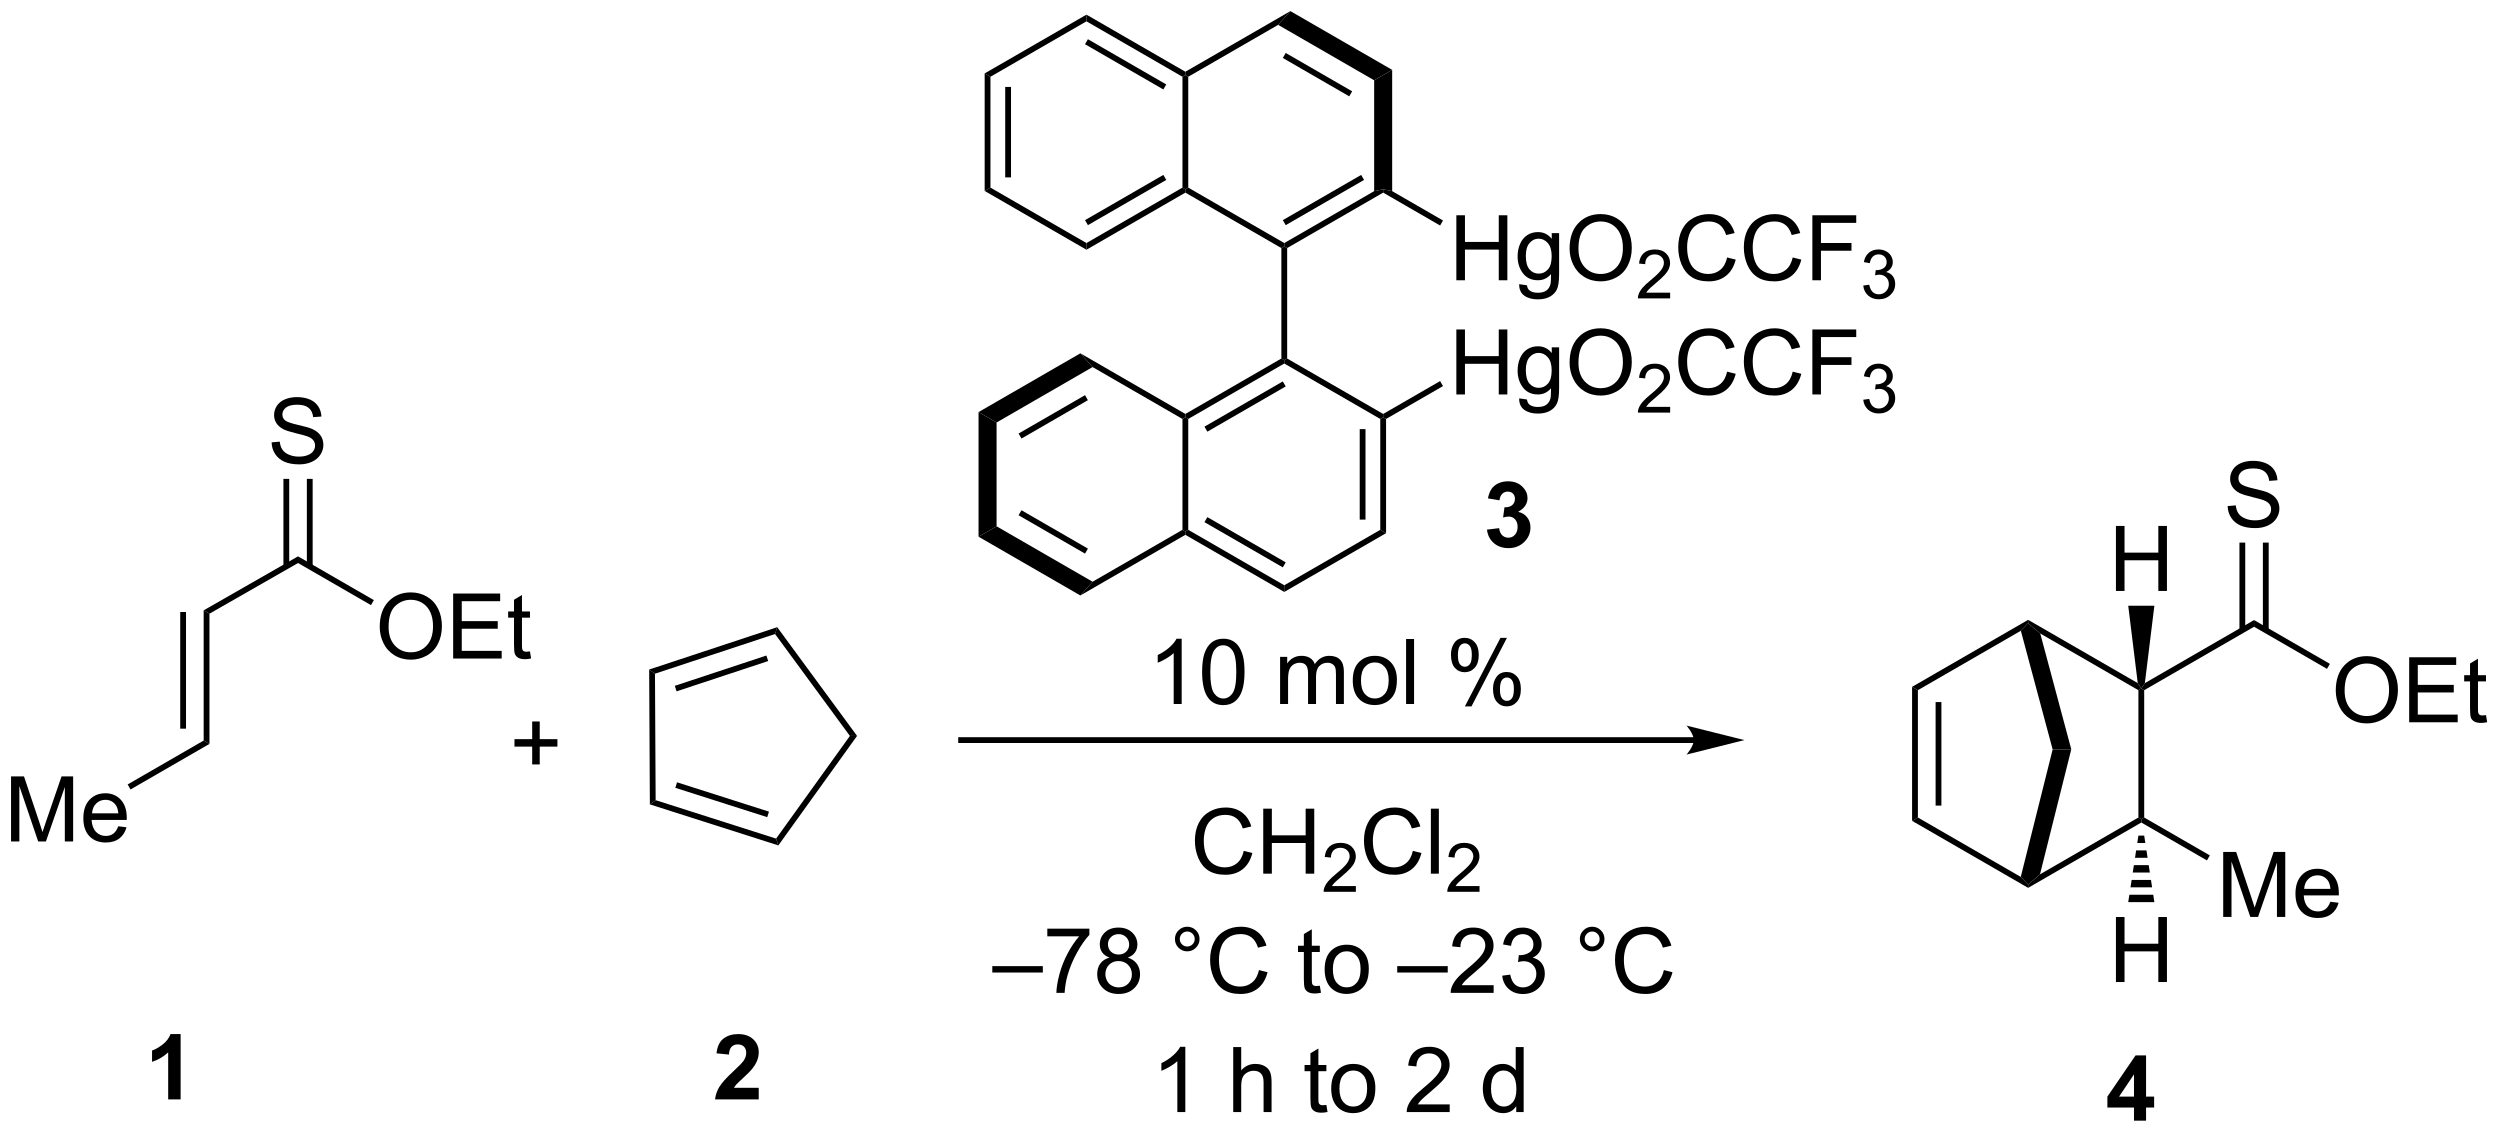 <?xml version="1.0" encoding="UTF-8"?>
<!DOCTYPE svg PUBLIC '-//W3C//DTD SVG 1.0//EN'
          'http://www.w3.org/TR/2001/REC-SVG-20010904/DTD/svg10.dtd'>
<svg stroke-dasharray="none" shape-rendering="auto" xmlns="http://www.w3.org/2000/svg" font-family="'Dialog'" text-rendering="auto" width="604" fill-opacity="1" color-interpolation="auto" color-rendering="auto" preserveAspectRatio="xMidYMid meet" font-size="12px" viewBox="0 0 604 274" fill="black" xmlns:xlink="http://www.w3.org/1999/xlink" stroke="black" image-rendering="auto" stroke-miterlimit="10" stroke-linecap="square" stroke-linejoin="miter" font-style="normal" stroke-width="1" height="274" stroke-dashoffset="0" font-weight="normal" stroke-opacity="1"
><!--Generated by the Batik Graphics2D SVG Generator--><defs id="genericDefs"
  /><g
  ><defs id="defs1"
    ><clipPath clipPathUnits="userSpaceOnUse" id="clipPath1"
      ><path d="M2.123 0.633 L228.453 0.633 L228.453 103.155 L2.123 103.155 L2.123 0.633 Z"
      /></clipPath
      ><clipPath clipPathUnits="userSpaceOnUse" id="clipPath2"
      ><path d="M0.476 256.901 L0.476 356.572 L220.513 356.572 L220.513 256.901 Z"
      /></clipPath
    ></defs
    ><g transform="scale(2.667,2.667) translate(-2.123,-0.633) matrix(1.029,0,0,1.029,1.633,-263.615)"
    ><path d="M1.448 330.878 L1.448 325.151 L2.589 325.151 L3.946 329.206 Q4.133 329.771 4.219 330.053 Q4.316 329.74 4.524 329.136 L5.894 325.151 L6.915 325.151 L6.915 330.878 L6.183 330.878 L6.183 326.084 L4.519 330.878 L3.837 330.878 L2.18 326.003 L2.18 330.878 L1.448 330.878 ZM10.886 329.542 L11.613 329.631 Q11.441 330.269 10.975 330.62 Q10.511 330.972 9.79 330.972 Q8.878 330.972 8.344 330.412 Q7.813 329.849 7.813 328.839 Q7.813 327.792 8.352 327.214 Q8.891 326.636 9.751 326.636 Q10.581 326.636 11.107 327.204 Q11.636 327.769 11.636 328.795 Q11.636 328.857 11.633 328.982 L8.54 328.982 Q8.579 329.667 8.925 330.032 Q9.274 330.394 9.792 330.394 Q10.18 330.394 10.454 330.19 Q10.727 329.987 10.886 329.542 ZM8.579 328.404 L10.894 328.404 Q10.847 327.881 10.628 327.62 Q10.292 327.214 9.758 327.214 Q9.274 327.214 8.943 327.539 Q8.613 327.862 8.579 328.404 Z" stroke="none" clip-path="url(#clipPath2)"
    /></g
    ><g transform="matrix(2.743,0,0,2.743,-1.306,-704.661)"
    ><path d="M33.922 312.111 Q33.922 310.684 34.688 309.879 Q35.453 309.072 36.664 309.072 Q37.456 309.072 38.091 309.452 Q38.729 309.83 39.063 310.507 Q39.399 311.184 39.399 312.043 Q39.399 312.916 39.047 313.603 Q38.696 314.291 38.05 314.645 Q37.407 314.999 36.659 314.999 Q35.852 314.999 35.214 314.608 Q34.578 314.215 34.25 313.541 Q33.922 312.863 33.922 312.111 ZM34.703 312.121 Q34.703 313.158 35.258 313.754 Q35.815 314.348 36.657 314.348 Q37.511 314.348 38.063 313.746 Q38.617 313.145 38.617 312.041 Q38.617 311.34 38.38 310.819 Q38.144 310.298 37.688 310.012 Q37.235 309.723 36.667 309.723 Q35.862 309.723 35.282 310.277 Q34.703 310.83 34.703 312.121 ZM40.39 314.9 L40.39 309.173 L44.53 309.173 L44.53 309.848 L41.147 309.848 L41.147 311.603 L44.317 311.603 L44.317 312.275 L41.147 312.275 L41.147 314.223 L44.663 314.223 L44.663 314.9 L40.39 314.9 ZM47.155 314.27 L47.257 314.892 Q46.96 314.955 46.725 314.955 Q46.343 314.955 46.132 314.835 Q45.921 314.712 45.835 314.514 Q45.749 314.317 45.749 313.684 L45.749 311.298 L45.233 311.298 L45.233 310.752 L45.749 310.752 L45.749 309.723 L46.45 309.301 L46.45 310.752 L47.155 310.752 L47.155 311.298 L46.45 311.298 L46.45 313.723 Q46.45 314.025 46.486 314.111 Q46.522 314.197 46.606 314.249 Q46.692 314.298 46.848 314.298 Q46.965 314.298 47.155 314.27 Z" stroke="none" clip-path="url(#clipPath2)"
    /></g
    ><g transform="matrix(2.743,0,0,2.743,-1.306,-704.661)"
    ><path d="M24.399 295.856 L25.115 295.793 Q25.164 296.223 25.349 296.499 Q25.537 296.775 25.927 296.944 Q26.318 297.113 26.805 297.113 Q27.24 297.113 27.571 296.986 Q27.904 296.856 28.065 296.632 Q28.227 296.408 28.227 296.142 Q28.227 295.871 28.071 295.671 Q27.914 295.47 27.555 295.332 Q27.326 295.244 26.537 295.054 Q25.748 294.863 25.43 294.697 Q25.021 294.481 24.818 294.163 Q24.617 293.845 24.617 293.449 Q24.617 293.017 24.862 292.639 Q25.11 292.262 25.581 292.067 Q26.055 291.871 26.633 291.871 Q27.271 291.871 27.756 292.077 Q28.242 292.283 28.503 292.681 Q28.766 293.08 28.787 293.582 L28.06 293.637 Q28 293.095 27.662 292.819 Q27.326 292.541 26.664 292.541 Q25.977 292.541 25.662 292.793 Q25.349 293.043 25.349 293.4 Q25.349 293.707 25.571 293.908 Q25.789 294.106 26.714 294.317 Q27.638 294.525 27.982 294.681 Q28.482 294.91 28.719 295.264 Q28.959 295.619 28.959 296.08 Q28.959 296.535 28.696 296.942 Q28.435 297.345 27.943 297.572 Q27.453 297.796 26.841 297.796 Q26.063 297.796 25.537 297.569 Q25.013 297.34 24.714 296.887 Q24.414 296.431 24.399 295.856 Z" stroke="none" clip-path="url(#clipPath2)"
    /></g
    ><g transform="matrix(2.743,0,0,2.743,-1.306,-704.661)"
    ><path d="M11.972 326.43 L11.717 325.988 L18.415 322.121 L18.925 322.416 Z" stroke="none" clip-path="url(#clipPath2)"
    /></g
    ><g transform="matrix(2.743,0,0,2.743,-1.306,-704.661)"
    ><path d="M18.925 322.416 L18.415 322.121 L18.415 310.652 L18.925 310.948 ZM16.86 321.077 L16.86 310.8 L16.35 310.8 L16.35 321.077 Z" stroke="none" clip-path="url(#clipPath2)"
    /></g
    ><g transform="matrix(2.743,0,0,2.743,-1.306,-704.661)"
    ><path d="M18.925 310.948 L18.415 310.652 L26.727 305.896 L26.726 306.485 Z" stroke="none" clip-path="url(#clipPath2)"
    /></g
    ><g transform="matrix(2.743,0,0,2.743,-1.306,-704.661)"
    ><path d="M26.726 306.485 L26.727 305.896 L33.406 309.752 L33.151 310.194 Z" stroke="none" clip-path="url(#clipPath2)"
    /></g
    ><g transform="matrix(2.743,0,0,2.743,-1.306,-704.661)"
    ><path d="M28.014 306.786 L28.014 299.073 L27.504 299.073 L27.504 306.786 ZM25.95 306.781 L25.95 299.073 L25.44 299.073 L25.44 306.781 Z" stroke="none" clip-path="url(#clipPath2)"
    /></g
    ><g transform="matrix(2.743,0,0,2.743,-1.306,-704.661)"
    ><path d="M196.683 301.469 L197.399 301.406 Q197.449 301.836 197.634 302.112 Q197.821 302.388 198.212 302.557 Q198.602 302.727 199.089 302.727 Q199.524 302.727 199.855 302.599 Q200.188 302.469 200.35 302.245 Q200.511 302.021 200.511 301.755 Q200.511 301.484 200.355 301.284 Q200.199 301.083 199.839 300.945 Q199.61 300.857 198.821 300.667 Q198.032 300.477 197.714 300.31 Q197.306 300.094 197.102 299.776 Q196.902 299.458 196.902 299.062 Q196.902 298.63 197.147 298.253 Q197.394 297.875 197.865 297.68 Q198.339 297.484 198.918 297.484 Q199.556 297.484 200.04 297.69 Q200.527 297.896 200.787 298.294 Q201.05 298.693 201.071 299.195 L200.345 299.25 Q200.285 298.708 199.946 298.432 Q199.61 298.154 198.949 298.154 Q198.261 298.154 197.946 298.406 Q197.634 298.656 197.634 299.013 Q197.634 299.32 197.855 299.521 Q198.074 299.719 198.998 299.93 Q199.923 300.138 200.267 300.294 Q200.767 300.523 201.004 300.878 Q201.243 301.232 201.243 301.693 Q201.243 302.148 200.98 302.555 Q200.72 302.958 200.227 303.185 Q199.738 303.409 199.126 303.409 Q198.347 303.409 197.821 303.182 Q197.298 302.953 196.998 302.5 Q196.699 302.044 196.683 301.469 Z" stroke="none" clip-path="url(#clipPath2)"
    /></g
    ><g transform="matrix(2.743,0,0,2.743,-1.306,-704.661)"
    ><path d="M206.207 317.724 Q206.207 316.297 206.972 315.492 Q207.738 314.685 208.949 314.685 Q209.74 314.685 210.376 315.065 Q211.014 315.443 211.347 316.12 Q211.683 316.797 211.683 317.656 Q211.683 318.529 211.332 319.216 Q210.98 319.904 210.334 320.258 Q209.691 320.612 208.944 320.612 Q208.136 320.612 207.498 320.221 Q206.863 319.828 206.535 319.154 Q206.207 318.476 206.207 317.724 ZM206.988 317.734 Q206.988 318.771 207.542 319.367 Q208.1 319.961 208.941 319.961 Q209.795 319.961 210.347 319.359 Q210.902 318.758 210.902 317.654 Q210.902 316.953 210.665 316.432 Q210.428 315.911 209.972 315.625 Q209.519 315.336 208.951 315.336 Q208.147 315.336 207.566 315.891 Q206.988 316.443 206.988 317.734 ZM212.674 320.513 L212.674 314.786 L216.815 314.786 L216.815 315.461 L213.432 315.461 L213.432 317.216 L216.601 317.216 L216.601 317.888 L213.432 317.888 L213.432 319.836 L216.947 319.836 L216.947 320.513 L212.674 320.513 ZM219.44 319.883 L219.541 320.505 Q219.244 320.568 219.01 320.568 Q218.627 320.568 218.416 320.448 Q218.205 320.325 218.119 320.128 Q218.033 319.93 218.033 319.297 L218.033 316.911 L217.518 316.911 L217.518 316.365 L218.033 316.365 L218.033 315.336 L218.734 314.914 L218.734 316.365 L219.44 316.365 L219.44 316.911 L218.734 316.911 L218.734 319.336 Q218.734 319.638 218.77 319.724 Q218.807 319.81 218.89 319.862 Q218.976 319.911 219.132 319.911 Q219.25 319.911 219.44 319.883 Z" stroke="none" clip-path="url(#clipPath2)"
    /></g
    ><g transform="matrix(2.743,0,0,2.743,-1.306,-704.661)"
    ><path d="M196.293 337.656 L196.293 331.929 L197.433 331.929 L198.79 335.984 Q198.977 336.549 199.063 336.83 Q199.16 336.518 199.368 335.914 L200.738 331.929 L201.759 331.929 L201.759 337.656 L201.027 337.656 L201.027 332.862 L199.363 337.656 L198.681 337.656 L197.024 332.781 L197.024 337.656 L196.293 337.656 ZM205.73 336.32 L206.457 336.409 Q206.285 337.047 205.819 337.398 Q205.355 337.75 204.634 337.75 Q203.722 337.75 203.188 337.19 Q202.657 336.627 202.657 335.617 Q202.657 334.57 203.196 333.992 Q203.735 333.414 204.595 333.414 Q205.425 333.414 205.951 333.981 Q206.48 334.547 206.48 335.573 Q206.48 335.635 206.477 335.76 L203.384 335.76 Q203.423 336.445 203.769 336.81 Q204.118 337.172 204.636 337.172 Q205.024 337.172 205.298 336.969 Q205.571 336.765 205.73 336.32 ZM203.423 335.182 L205.738 335.182 Q205.691 334.659 205.472 334.398 Q205.136 333.992 204.602 333.992 Q204.118 333.992 203.787 334.317 Q203.457 334.64 203.423 335.182 Z" stroke="none" clip-path="url(#clipPath2)"
    /></g
    ><g transform="matrix(2.743,0,0,2.743,-1.306,-704.661)"
    ><path d="M186.845 308.944 L186.845 303.218 L187.602 303.218 L187.602 305.569 L190.579 305.569 L190.579 303.218 L191.337 303.218 L191.337 308.944 L190.579 308.944 L190.579 306.244 L187.602 306.244 L187.602 308.944 L186.845 308.944 Z" stroke="none" clip-path="url(#clipPath2)"
    /></g
    ><g transform="matrix(2.743,0,0,2.743,-1.306,-704.661)"
    ><path d="M186.845 343.39 L186.845 337.664 L187.602 337.664 L187.602 340.015 L190.579 340.015 L190.579 337.664 L191.337 337.664 L191.337 343.39 L190.579 343.39 L190.579 340.69 L187.602 340.69 L187.602 343.39 L186.845 343.39 Z" stroke="none" clip-path="url(#clipPath2)"
    /></g
    ><g transform="matrix(2.743,0,0,2.743,-1.306,-704.661)"
    ><path d="M168.89 317.391 L169.401 317.685 L169.401 328.899 L168.89 329.194 ZM170.962 318.734 L170.962 327.851 L171.472 327.851 L171.472 318.734 Z" stroke="none" clip-path="url(#clipPath2)"
    /></g
    ><g transform="matrix(2.743,0,0,2.743,-1.306,-704.661)"
    ><path d="M168.89 329.194 L169.401 328.899 L178.462 334.131 L179.112 334.801 L179.112 335.096 Z" stroke="none" clip-path="url(#clipPath2)"
    /></g
    ><g transform="matrix(2.743,0,0,2.743,-1.306,-704.661)"
    ><path d="M179.112 335.096 L179.112 334.801 L180.155 333.904 L188.824 328.899 L189.079 329.047 L189.079 329.341 Z" stroke="none" clip-path="url(#clipPath2)"
    /></g
    ><g transform="matrix(2.743,0,0,2.743,-1.306,-704.661)"
    ><path d="M189.334 328.899 L189.079 329.047 L188.824 328.899 L188.824 317.685 L189.079 317.538 L189.334 317.685 Z" stroke="none" clip-path="url(#clipPath2)"
    /></g
    ><g transform="matrix(2.743,0,0,2.743,-1.306,-704.661)"
    ><path d="M188.766 317.062 L189.079 317.538 L188.824 317.685 L180.178 312.693 L179.112 311.784 L179.112 311.489 Z" stroke="none" clip-path="url(#clipPath2)"
    /></g
    ><g transform="matrix(2.743,0,0,2.743,-1.306,-704.661)"
    ><path d="M179.112 311.489 L179.112 311.784 L178.469 312.45 L169.401 317.685 L168.89 317.391 Z" stroke="none" clip-path="url(#clipPath2)"
    /></g
    ><g transform="matrix(2.743,0,0,2.743,-1.306,-704.661)"
    ><path d="M189.334 317.685 L189.079 317.538 L189.393 317.062 L199.011 311.509 L199.011 312.098 Z" stroke="none" clip-path="url(#clipPath2)"
    /></g
    ><g transform="matrix(2.743,0,0,2.743,-1.306,-704.661)"
    ><path d="M200.299 312.399 L200.299 304.686 L199.788 304.686 L199.788 312.399 ZM198.234 312.4 L198.234 304.686 L197.724 304.686 L197.724 312.4 Z" stroke="none" clip-path="url(#clipPath2)"
    /></g
    ><g transform="matrix(2.743,0,0,2.743,-1.306,-704.661)"
    ><path d="M199.011 312.098 L199.011 311.509 L205.69 315.365 L205.435 315.807 Z" stroke="none" clip-path="url(#clipPath2)"
    /></g
    ><g transform="matrix(2.743,0,0,2.743,-1.306,-704.661)"
    ><path d="M189.079 329.341 L189.079 329.047 L189.334 328.899 L195.116 332.238 L194.861 332.68 Z" stroke="none" clip-path="url(#clipPath2)"
    /></g
    ><g transform="matrix(2.743,0,0,2.743,-1.306,-704.661)"
    ><path d="M189.393 317.062 L189.079 317.538 L188.766 317.062 L187.928 310.248 L190.23 310.248 Z" stroke="none" clip-path="url(#clipPath2)"
    /></g
    ><g transform="matrix(2.743,0,0,2.743,-1.306,-704.661)"
    ><path d="M189.334 330.492 L189.434 331.143 L188.724 331.143 L188.824 330.492 ZM189.533 331.795 L189.633 332.446 L188.525 332.446 L188.625 331.795 ZM189.732 333.097 L189.832 333.748 L188.326 333.748 L188.426 333.097 ZM189.931 334.399 L190.031 335.05 L188.127 335.05 L188.227 334.399 ZM190.13 335.701 L190.23 336.352 L187.928 336.352 L188.028 335.701 Z" stroke="none" clip-path="url(#clipPath2)"
    /></g
    ><g transform="matrix(2.743,0,0,2.743,-1.306,-704.661)"
    ><path d="M178.469 312.45 L179.112 311.784 L180.178 312.693 L182.911 322.893 L181.271 322.907 Z" stroke="none" clip-path="url(#clipPath2)"
    /></g
    ><g transform="matrix(2.743,0,0,2.743,-1.306,-704.661)"
    ><path d="M181.271 322.907 L182.911 322.893 L180.155 333.904 L179.112 334.801 L178.462 334.131 Z" stroke="none" clip-path="url(#clipPath2)"
    /></g
    ><g transform="matrix(2.743,0,0,2.743,-1.306,-704.661)"
    ><path d="M128.75 281.578 L128.75 275.852 L129.508 275.852 L129.508 278.203 L132.485 278.203 L132.485 275.852 L133.242 275.852 L133.242 281.578 L132.485 281.578 L132.485 278.878 L129.508 278.878 L129.508 281.578 L128.75 281.578 ZM134.285 281.922 L134.97 282.024 Q135.012 282.341 135.207 282.485 Q135.47 282.68 135.923 282.68 Q136.41 282.68 136.676 282.485 Q136.942 282.289 137.035 281.938 Q137.09 281.724 137.088 281.034 Q136.626 281.578 135.939 281.578 Q135.082 281.578 134.613 280.961 Q134.145 280.344 134.145 279.479 Q134.145 278.886 134.358 278.386 Q134.574 277.883 134.983 277.61 Q135.392 277.336 135.942 277.336 Q136.676 277.336 137.153 277.93 L137.153 277.43 L137.801 277.43 L137.801 281.016 Q137.801 281.985 137.603 282.388 Q137.408 282.795 136.978 283.029 Q136.551 283.263 135.926 283.263 Q135.184 283.263 134.726 282.927 Q134.27 282.594 134.285 281.922 ZM134.869 279.43 Q134.869 280.245 135.192 280.62 Q135.517 280.995 136.004 280.995 Q136.488 280.995 136.817 280.623 Q137.145 280.25 137.145 279.453 Q137.145 278.69 136.806 278.305 Q136.47 277.917 135.994 277.917 Q135.525 277.917 135.197 278.3 Q134.869 278.68 134.869 279.43 ZM138.724 278.789 Q138.724 277.362 139.49 276.558 Q140.255 275.75 141.466 275.75 Q142.258 275.75 142.893 276.13 Q143.531 276.508 143.865 277.185 Q144.201 277.862 144.201 278.722 Q144.201 279.594 143.849 280.281 Q143.498 280.969 142.852 281.323 Q142.209 281.677 141.461 281.677 Q140.654 281.677 140.016 281.287 Q139.38 280.894 139.052 280.219 Q138.724 279.542 138.724 278.789 ZM139.505 278.8 Q139.505 279.836 140.06 280.433 Q140.617 281.026 141.459 281.026 Q142.313 281.026 142.865 280.425 Q143.419 279.823 143.419 278.719 Q143.419 278.019 143.183 277.498 Q142.946 276.977 142.49 276.69 Q142.037 276.401 141.469 276.401 Q140.664 276.401 140.084 276.956 Q139.505 277.508 139.505 278.8 Z" stroke="none" clip-path="url(#clipPath2)"
    /></g
    ><g transform="matrix(2.743,0,0,2.743,-1.306,-704.661)"
    ><path d="M147.58 282.671 L147.58 283.178 L144.74 283.178 Q144.735 282.987 144.803 282.811 Q144.91 282.522 145.149 282.241 Q145.389 281.96 145.84 281.591 Q146.539 281.016 146.785 280.68 Q147.031 280.344 147.031 280.046 Q147.031 279.733 146.807 279.518 Q146.584 279.301 146.223 279.301 Q145.842 279.301 145.613 279.53 Q145.385 279.759 145.383 280.163 L144.84 280.108 Q144.897 279.501 145.26 279.184 Q145.623 278.866 146.235 278.866 Q146.854 278.866 147.213 279.21 Q147.574 279.551 147.574 280.057 Q147.574 280.315 147.469 280.565 Q147.363 280.813 147.117 281.089 Q146.873 281.364 146.305 281.844 Q145.83 282.243 145.696 282.385 Q145.561 282.528 145.473 282.671 L147.58 282.671 Z" stroke="none" clip-path="url(#clipPath2)"
    /></g
    ><g transform="matrix(2.743,0,0,2.743,-1.306,-704.661)"
    ><path d="M152.599 279.571 L153.357 279.761 Q153.12 280.696 152.5 281.188 Q151.88 281.677 150.987 281.677 Q150.06 281.677 149.479 281.3 Q148.901 280.922 148.596 280.209 Q148.294 279.493 148.294 278.672 Q148.294 277.776 148.635 277.112 Q148.979 276.446 149.609 276.099 Q150.239 275.753 150.997 275.753 Q151.857 275.753 152.443 276.19 Q153.029 276.628 153.26 277.422 L152.513 277.597 Q152.315 276.972 151.935 276.688 Q151.557 276.401 150.982 276.401 Q150.323 276.401 149.877 276.719 Q149.435 277.034 149.255 277.568 Q149.075 278.102 149.075 278.667 Q149.075 279.399 149.289 279.943 Q149.502 280.487 149.95 280.758 Q150.401 281.026 150.924 281.026 Q151.56 281.026 152 280.659 Q152.443 280.292 152.599 279.571 ZM158.376 279.571 L159.134 279.761 Q158.897 280.696 158.277 281.188 Q157.657 281.677 156.764 281.677 Q155.837 281.677 155.256 281.3 Q154.678 280.922 154.374 280.209 Q154.071 279.493 154.071 278.672 Q154.071 277.776 154.413 277.112 Q154.756 276.446 155.387 276.099 Q156.017 275.753 156.775 275.753 Q157.634 275.753 158.22 276.19 Q158.806 276.628 159.038 277.422 L158.29 277.597 Q158.092 276.972 157.712 276.688 Q157.334 276.401 156.759 276.401 Q156.1 276.401 155.655 276.719 Q155.212 277.034 155.032 277.568 Q154.853 278.102 154.853 278.667 Q154.853 279.399 155.066 279.943 Q155.28 280.487 155.728 280.758 Q156.178 281.026 156.702 281.026 Q157.337 281.026 157.777 280.659 Q158.22 280.292 158.376 279.571 ZM160.107 281.578 L160.107 275.852 L163.971 275.852 L163.971 276.526 L160.864 276.526 L160.864 278.3 L163.552 278.3 L163.552 278.977 L160.864 278.977 L160.864 281.578 L160.107 281.578 Z" stroke="none" clip-path="url(#clipPath2)"
    /></g
    ><g transform="matrix(2.743,0,0,2.743,-1.306,-704.661)"
    ><path d="M164.589 282.044 L165.116 281.973 Q165.208 282.423 165.425 282.62 Q165.644 282.817 165.958 282.817 Q166.329 282.817 166.585 282.559 Q166.843 282.301 166.843 281.921 Q166.843 281.557 166.605 281.323 Q166.368 281.087 166.001 281.087 Q165.853 281.087 165.63 281.145 L165.689 280.682 Q165.741 280.688 165.773 280.688 Q166.111 280.688 166.38 280.512 Q166.65 280.337 166.65 279.969 Q166.65 279.68 166.452 279.491 Q166.257 279.3 165.946 279.3 Q165.638 279.3 165.433 279.493 Q165.228 279.686 165.169 280.073 L164.642 279.979 Q164.739 279.448 165.081 279.157 Q165.425 278.866 165.935 278.866 Q166.286 278.866 166.581 279.016 Q166.878 279.167 167.034 279.428 Q167.191 279.688 167.191 279.981 Q167.191 280.26 167.04 280.489 Q166.892 280.717 166.599 280.852 Q166.98 280.94 167.191 281.217 Q167.402 281.493 167.402 281.909 Q167.402 282.471 166.991 282.864 Q166.581 283.255 165.954 283.255 Q165.39 283.255 165.015 282.919 Q164.642 282.581 164.589 282.044 Z" stroke="none" clip-path="url(#clipPath2)"
    /></g
    ><g transform="matrix(2.743,0,0,2.743,-1.306,-704.661)"
    ><path d="M128.75 291.637 L128.75 285.911 L129.508 285.911 L129.508 288.262 L132.485 288.262 L132.485 285.911 L133.242 285.911 L133.242 291.637 L132.485 291.637 L132.485 288.937 L129.508 288.937 L129.508 291.637 L128.75 291.637 ZM134.285 291.981 L134.97 292.082 Q135.012 292.4 135.207 292.543 Q135.47 292.739 135.923 292.739 Q136.41 292.739 136.676 292.543 Q136.942 292.348 137.035 291.997 Q137.09 291.783 137.088 291.093 Q136.626 291.637 135.939 291.637 Q135.082 291.637 134.613 291.02 Q134.145 290.403 134.145 289.538 Q134.145 288.944 134.358 288.444 Q134.574 287.942 134.983 287.668 Q135.392 287.395 135.942 287.395 Q136.676 287.395 137.153 287.989 L137.153 287.489 L137.801 287.489 L137.801 291.075 Q137.801 292.043 137.603 292.447 Q137.408 292.853 136.978 293.088 Q136.551 293.322 135.926 293.322 Q135.184 293.322 134.726 292.986 Q134.27 292.653 134.285 291.981 ZM134.869 289.489 Q134.869 290.304 135.192 290.679 Q135.517 291.054 136.004 291.054 Q136.488 291.054 136.817 290.681 Q137.145 290.309 137.145 289.512 Q137.145 288.749 136.806 288.364 Q136.47 287.976 135.994 287.976 Q135.525 287.976 135.197 288.358 Q134.869 288.739 134.869 289.489 ZM138.724 288.848 Q138.724 287.421 139.49 286.616 Q140.255 285.809 141.466 285.809 Q142.258 285.809 142.893 286.189 Q143.531 286.567 143.865 287.244 Q144.201 287.921 144.201 288.78 Q144.201 289.653 143.849 290.34 Q143.498 291.028 142.852 291.382 Q142.209 291.736 141.461 291.736 Q140.654 291.736 140.016 291.345 Q139.38 290.952 139.052 290.278 Q138.724 289.601 138.724 288.848 ZM139.505 288.858 Q139.505 289.895 140.06 290.491 Q140.617 291.085 141.459 291.085 Q142.313 291.085 142.865 290.483 Q143.419 289.882 143.419 288.778 Q143.419 288.077 143.183 287.556 Q142.946 287.036 142.49 286.749 Q142.037 286.46 141.469 286.46 Q140.664 286.46 140.084 287.015 Q139.505 287.567 139.505 288.858 Z" stroke="none" clip-path="url(#clipPath2)"
    /></g
    ><g transform="matrix(2.743,0,0,2.743,-1.306,-704.661)"
    ><path d="M147.58 292.729 L147.58 293.237 L144.74 293.237 Q144.735 293.046 144.803 292.87 Q144.91 292.581 145.149 292.3 Q145.389 292.018 145.84 291.649 Q146.539 291.075 146.785 290.739 Q147.031 290.403 147.031 290.104 Q147.031 289.792 146.807 289.577 Q146.584 289.36 146.223 289.36 Q145.842 289.36 145.613 289.589 Q145.385 289.817 145.383 290.221 L144.84 290.167 Q144.897 289.559 145.26 289.243 Q145.623 288.925 146.235 288.925 Q146.854 288.925 147.213 289.268 Q147.574 289.61 147.574 290.116 Q147.574 290.374 147.469 290.624 Q147.363 290.872 147.117 291.147 Q146.873 291.423 146.305 291.903 Q145.83 292.301 145.696 292.444 Q145.561 292.587 145.473 292.729 L147.58 292.729 Z" stroke="none" clip-path="url(#clipPath2)"
    /></g
    ><g transform="matrix(2.743,0,0,2.743,-1.306,-704.661)"
    ><path d="M152.599 289.629 L153.357 289.819 Q153.12 290.754 152.5 291.247 Q151.88 291.736 150.987 291.736 Q150.06 291.736 149.479 291.358 Q148.901 290.981 148.596 290.267 Q148.294 289.551 148.294 288.731 Q148.294 287.835 148.635 287.171 Q148.979 286.504 149.609 286.158 Q150.239 285.812 150.997 285.812 Q151.857 285.812 152.443 286.249 Q153.029 286.687 153.26 287.481 L152.513 287.655 Q152.315 287.03 151.935 286.747 Q151.557 286.46 150.982 286.46 Q150.323 286.46 149.877 286.778 Q149.435 287.093 149.255 287.627 Q149.075 288.161 149.075 288.726 Q149.075 289.457 149.289 290.002 Q149.502 290.546 149.95 290.817 Q150.401 291.085 150.924 291.085 Q151.56 291.085 152 290.718 Q152.443 290.351 152.599 289.629 ZM158.376 289.629 L159.134 289.819 Q158.897 290.754 158.277 291.247 Q157.657 291.736 156.764 291.736 Q155.837 291.736 155.256 291.358 Q154.678 290.981 154.374 290.267 Q154.071 289.551 154.071 288.731 Q154.071 287.835 154.413 287.171 Q154.756 286.504 155.387 286.158 Q156.017 285.812 156.775 285.812 Q157.634 285.812 158.22 286.249 Q158.806 286.687 159.038 287.481 L158.29 287.655 Q158.092 287.03 157.712 286.747 Q157.334 286.46 156.759 286.46 Q156.1 286.46 155.655 286.778 Q155.212 287.093 155.032 287.627 Q154.853 288.161 154.853 288.726 Q154.853 289.457 155.066 290.002 Q155.28 290.546 155.728 290.817 Q156.178 291.085 156.702 291.085 Q157.337 291.085 157.777 290.718 Q158.22 290.351 158.376 289.629 ZM160.107 291.637 L160.107 285.911 L163.971 285.911 L163.971 286.585 L160.864 286.585 L160.864 288.358 L163.552 288.358 L163.552 289.036 L160.864 289.036 L160.864 291.637 L160.107 291.637 Z" stroke="none" clip-path="url(#clipPath2)"
    /></g
    ><g transform="matrix(2.743,0,0,2.743,-1.306,-704.661)"
    ><path d="M164.589 292.102 L165.116 292.032 Q165.208 292.481 165.425 292.678 Q165.644 292.876 165.958 292.876 Q166.329 292.876 166.585 292.618 Q166.843 292.36 166.843 291.979 Q166.843 291.616 166.605 291.382 Q166.368 291.145 166.001 291.145 Q165.853 291.145 165.63 291.204 L165.689 290.741 Q165.741 290.747 165.773 290.747 Q166.111 290.747 166.38 290.571 Q166.65 290.395 166.65 290.028 Q166.65 289.739 166.452 289.55 Q166.257 289.358 165.946 289.358 Q165.638 289.358 165.433 289.551 Q165.228 289.745 165.169 290.132 L164.642 290.038 Q164.739 289.507 165.081 289.216 Q165.425 288.925 165.935 288.925 Q166.286 288.925 166.581 289.075 Q166.878 289.225 167.034 289.487 Q167.191 289.747 167.191 290.04 Q167.191 290.319 167.04 290.548 Q166.892 290.776 166.599 290.911 Q166.98 290.999 167.191 291.276 Q167.402 291.551 167.402 291.968 Q167.402 292.53 166.991 292.923 Q166.581 293.313 165.954 293.313 Q165.39 293.313 165.015 292.977 Q164.642 292.639 164.589 292.102 Z" stroke="none" clip-path="url(#clipPath2)"
    /></g
    ><g transform="matrix(2.743,0,0,2.743,-1.306,-704.661)"
    ><path d="M87.204 263.36 L87.714 263.655 L87.714 273.419 L87.204 273.714 ZM89.014 264.553 L89.014 272.521 L89.525 272.521 L89.525 264.553 Z" stroke="none" clip-path="url(#clipPath2)"
    /></g
    ><g transform="matrix(2.743,0,0,2.743,-1.306,-704.661)"
    ><path d="M87.204 273.714 L87.714 273.419 L96.17 278.301 L96.17 278.89 Z" stroke="none" clip-path="url(#clipPath2)"
    /></g
    ><g transform="matrix(2.743,0,0,2.743,-1.306,-704.661)"
    ><path d="M96.17 278.89 L96.17 278.301 L104.626 273.419 L104.881 273.566 L104.881 273.861 ZM96.298 276.726 L103.198 272.742 L102.943 272.3 L96.043 276.284 Z" stroke="none" clip-path="url(#clipPath2)"
    /></g
    ><g transform="matrix(2.743,0,0,2.743,-1.306,-704.661)"
    ><path d="M105.136 273.419 L104.881 273.566 L104.626 273.419 L104.626 263.655 L104.881 263.508 L105.136 263.655 Z" stroke="none" clip-path="url(#clipPath2)"
    /></g
    ><g transform="matrix(2.743,0,0,2.743,-1.306,-704.661)"
    ><path d="M104.881 263.213 L104.881 263.508 L104.626 263.655 L96.17 258.773 L96.17 258.184 ZM103.198 264.332 L96.298 260.348 L96.043 260.79 L102.943 264.774 Z" stroke="none" clip-path="url(#clipPath2)"
    /></g
    ><g transform="matrix(2.743,0,0,2.743,-1.306,-704.661)"
    ><path d="M96.17 258.184 L96.17 258.773 L87.714 263.655 L87.204 263.36 Z" stroke="none" clip-path="url(#clipPath2)"
    /></g
    ><g transform="matrix(2.743,0,0,2.743,-1.306,-704.661)"
    ><path d="M104.881 273.861 L104.881 273.566 L105.136 273.419 L113.593 278.301 L113.593 278.596 L113.337 278.743 Z" stroke="none" clip-path="url(#clipPath2)"
    /></g
    ><g transform="matrix(2.743,0,0,2.743,-1.306,-704.661)"
    ><path d="M113.848 278.743 L113.593 278.596 L113.593 278.301 L121.51 273.73 L122.304 273.566 L122.304 273.861 ZM113.72 276.726 L120.621 272.742 L120.366 272.3 L113.465 276.284 Z" stroke="none" clip-path="url(#clipPath2)"
    /></g
    ><g transform="matrix(2.743,0,0,2.743,-1.306,-704.661)"
    ><path d="M123.097 273.73 L122.304 273.566 L121.51 273.73 L121.51 263.966 L123.097 263.049 Z" stroke="none" clip-path="url(#clipPath2)"
    /></g
    ><g transform="matrix(2.743,0,0,2.743,-1.306,-704.661)"
    ><path d="M123.097 263.049 L121.51 263.966 L113.054 259.084 L114.131 257.873 ZM119.572 264.938 L113.72 261.559 L113.465 262.001 L119.317 265.38 Z" stroke="none" clip-path="url(#clipPath2)"
    /></g
    ><g transform="matrix(2.743,0,0,2.743,-1.306,-704.661)"
    ><path d="M114.131 257.873 L113.054 259.084 L105.136 263.655 L104.881 263.508 L104.881 263.213 Z" stroke="none" clip-path="url(#clipPath2)"
    /></g
    ><g transform="matrix(2.743,0,0,2.743,-1.306,-704.661)"
    ><path d="M113.337 278.743 L113.593 278.596 L113.848 278.743 L113.848 288.472 L113.593 288.62 L113.337 288.472 Z" stroke="none" clip-path="url(#clipPath2)"
    /></g
    ><g transform="matrix(2.743,0,0,2.743,-1.306,-704.661)"
    ><path d="M113.337 288.472 L113.593 288.62 L113.593 288.914 L105.136 293.796 L104.881 293.649 L104.881 293.354 ZM113.465 290.489 L106.564 294.473 L106.82 294.915 L113.72 290.931 Z" stroke="none" clip-path="url(#clipPath2)"
    /></g
    ><g transform="matrix(2.743,0,0,2.743,-1.306,-704.661)"
    ><path d="M104.626 293.796 L104.881 293.649 L105.136 293.796 L105.136 303.56 L104.881 303.708 L104.626 303.56 Z" stroke="none" clip-path="url(#clipPath2)"
    /></g
    ><g transform="matrix(2.743,0,0,2.743,-1.306,-704.661)"
    ><path d="M104.881 304.002 L104.881 303.708 L105.136 303.56 L113.593 308.443 L113.593 309.032 ZM106.564 302.884 L113.465 306.868 L113.72 306.426 L106.82 302.442 Z" stroke="none" clip-path="url(#clipPath2)"
    /></g
    ><g transform="matrix(2.743,0,0,2.743,-1.306,-704.661)"
    ><path d="M113.593 309.032 L113.593 308.443 L122.049 303.56 L122.559 303.855 Z" stroke="none" clip-path="url(#clipPath2)"
    /></g
    ><g transform="matrix(2.743,0,0,2.743,-1.306,-704.661)"
    ><path d="M122.559 303.855 L122.049 303.56 L122.049 293.796 L122.304 293.649 L122.559 293.796 ZM120.748 302.663 L120.748 294.694 L120.238 294.694 L120.238 302.663 Z" stroke="none" clip-path="url(#clipPath2)"
    /></g
    ><g transform="matrix(2.743,0,0,2.743,-1.306,-704.661)"
    ><path d="M122.304 293.354 L122.304 293.649 L122.049 293.796 L113.593 288.914 L113.593 288.62 L113.848 288.472 Z" stroke="none" clip-path="url(#clipPath2)"
    /></g
    ><g transform="matrix(2.743,0,0,2.743,-1.306,-704.661)"
    ><path d="M104.881 293.354 L104.881 293.649 L104.626 293.796 L96.709 289.225 L95.632 288.014 Z" stroke="none" clip-path="url(#clipPath2)"
    /></g
    ><g transform="matrix(2.743,0,0,2.743,-1.306,-704.661)"
    ><path d="M95.632 288.014 L96.709 289.225 L88.253 294.107 L86.665 293.191 ZM96.043 291.7 L90.191 295.079 L90.446 295.521 L96.298 292.142 Z" stroke="none" clip-path="url(#clipPath2)"
    /></g
    ><g transform="matrix(2.743,0,0,2.743,-1.306,-704.661)"
    ><path d="M86.665 293.191 L88.253 294.107 L88.253 303.25 L86.665 304.166 Z" stroke="none" clip-path="url(#clipPath2)"
    /></g
    ><g transform="matrix(2.743,0,0,2.743,-1.306,-704.661)"
    ><path d="M86.665 304.166 L88.253 303.25 L96.709 308.132 L95.632 309.343 ZM90.191 302.278 L96.043 305.656 L96.298 305.214 L90.446 301.836 Z" stroke="none" clip-path="url(#clipPath2)"
    /></g
    ><g transform="matrix(2.743,0,0,2.743,-1.306,-704.661)"
    ><path d="M95.632 309.343 L96.709 308.132 L104.626 303.56 L104.881 303.708 L104.881 304.002 Z" stroke="none" clip-path="url(#clipPath2)"
    /></g
    ><g transform="matrix(2.743,0,0,2.743,-1.306,-704.661)"
    ><path d="M122.304 273.861 L122.304 273.566 L123.097 273.73 L127.574 276.315 L127.319 276.757 Z" stroke="none" clip-path="url(#clipPath2)"
    /></g
    ><g transform="matrix(2.743,0,0,2.743,-1.306,-704.661)"
    ><path d="M122.559 293.796 L122.304 293.649 L122.304 293.354 L127.319 290.459 L127.574 290.901 Z" stroke="none" clip-path="url(#clipPath2)"
    /></g
    ><g transform="matrix(2.743,0,0,2.743,-1.306,-704.661)"
    ><path d="M68.933 312.136 L68.741 312.737 L58.166 316.233 L57.654 315.865 ZM67.978 314.633 L59.909 317.301 L60.069 317.786 L68.138 315.118 Z" stroke="none" clip-path="url(#clipPath2)"
    /></g
    ><g transform="matrix(2.743,0,0,2.743,-1.306,-704.661)"
    ><path d="M57.654 315.865 L58.166 316.233 L58.224 327.371 L57.715 327.744 Z" stroke="none" clip-path="url(#clipPath2)"
    /></g
    ><g transform="matrix(2.743,0,0,2.743,-1.306,-704.661)"
    ><path d="M57.715 327.744 L58.224 327.371 L68.834 330.758 L69.032 331.357 ZM59.956 326.285 L68.052 328.869 L68.207 328.383 L60.111 325.799 Z" stroke="none" clip-path="url(#clipPath2)"
    /></g
    ><g transform="matrix(2.743,0,0,2.743,-1.306,-704.661)"
    ><path d="M69.032 331.357 L68.834 330.758 L75.334 321.714 L75.965 321.711 Z" stroke="none" clip-path="url(#clipPath2)"
    /></g
    ><g transform="matrix(2.743,0,0,2.743,-1.306,-704.661)"
    ><path d="M75.965 321.711 L75.334 321.714 L68.741 312.737 L68.933 312.136 Z" stroke="none" clip-path="url(#clipPath2)"
    /></g
    ><g transform="matrix(2.743,0,0,2.743,-1.306,-704.661)"
    ><path d="M104.557 318.901 L103.853 318.901 L103.853 314.419 Q103.598 314.661 103.187 314.903 Q102.775 315.146 102.447 315.268 L102.447 314.588 Q103.036 314.31 103.476 313.916 Q103.918 313.521 104.103 313.151 L104.557 313.151 L104.557 318.901 ZM106.357 316.075 Q106.357 315.06 106.566 314.442 Q106.774 313.823 107.186 313.487 Q107.6 313.151 108.225 313.151 Q108.686 313.151 109.032 313.336 Q109.381 313.521 109.607 313.872 Q109.834 314.221 109.962 314.724 Q110.092 315.224 110.092 316.075 Q110.092 317.083 109.883 317.703 Q109.678 318.323 109.264 318.661 Q108.852 319 108.225 319 Q107.396 319 106.922 318.403 Q106.357 317.69 106.357 316.075 ZM107.079 316.075 Q107.079 317.487 107.409 317.953 Q107.74 318.419 108.225 318.419 Q108.709 318.419 109.037 317.95 Q109.368 317.481 109.368 316.075 Q109.368 314.661 109.037 314.198 Q108.709 313.731 108.217 313.731 Q107.732 313.731 107.443 314.143 Q107.079 314.666 107.079 316.075 ZM113.225 318.901 L113.225 314.752 L113.852 314.752 L113.852 315.333 Q114.047 315.028 114.37 314.844 Q114.696 314.659 115.11 314.659 Q115.571 314.659 115.865 314.851 Q116.162 315.041 116.282 315.385 Q116.774 314.659 117.563 314.659 Q118.18 314.659 118.511 315 Q118.844 315.341 118.844 316.052 L118.844 318.901 L118.146 318.901 L118.146 316.286 Q118.146 315.864 118.076 315.679 Q118.008 315.495 117.829 315.383 Q117.649 315.268 117.407 315.268 Q116.969 315.268 116.68 315.56 Q116.391 315.849 116.391 316.489 L116.391 318.901 L115.688 318.901 L115.688 316.205 Q115.688 315.737 115.516 315.502 Q115.344 315.268 114.954 315.268 Q114.657 315.268 114.404 315.424 Q114.154 315.58 114.04 315.883 Q113.928 316.182 113.928 316.747 L113.928 318.901 L113.225 318.901 ZM119.626 316.825 Q119.626 315.674 120.266 315.12 Q120.803 314.659 121.571 314.659 Q122.428 314.659 122.969 315.219 Q123.514 315.778 123.514 316.768 Q123.514 317.567 123.271 318.028 Q123.032 318.487 122.573 318.742 Q122.115 318.995 121.571 318.995 Q120.701 318.995 120.162 318.437 Q119.626 317.877 119.626 316.825 ZM120.35 316.825 Q120.35 317.622 120.696 318.021 Q121.045 318.416 121.571 318.416 Q122.094 318.416 122.441 318.018 Q122.79 317.62 122.79 316.802 Q122.79 316.034 122.441 315.638 Q122.092 315.239 121.571 315.239 Q121.045 315.239 120.696 315.635 Q120.35 316.028 120.35 316.825 ZM124.322 318.901 L124.322 313.174 L125.025 313.174 L125.025 318.901 L124.322 318.901 ZM128.275 314.549 Q128.275 313.935 128.583 313.505 Q128.893 313.075 129.478 313.075 Q130.018 313.075 130.369 313.461 Q130.723 313.846 130.723 314.591 Q130.723 315.317 130.367 315.711 Q130.01 316.104 129.486 316.104 Q128.965 316.104 128.619 315.719 Q128.275 315.33 128.275 314.549 ZM129.497 313.56 Q129.236 313.56 129.062 313.786 Q128.887 314.013 128.887 314.62 Q128.887 315.169 129.062 315.396 Q129.239 315.62 129.497 315.62 Q129.762 315.62 129.937 315.393 Q130.111 315.166 130.111 314.565 Q130.111 314.01 129.934 313.786 Q129.76 313.56 129.497 313.56 ZM129.502 319.112 L132.635 313.075 L133.205 313.075 L130.083 319.112 L129.502 319.112 ZM131.978 317.557 Q131.978 316.94 132.286 316.513 Q132.596 316.083 133.184 316.083 Q133.723 316.083 134.077 316.469 Q134.432 316.854 134.432 317.599 Q134.432 318.325 134.072 318.719 Q133.715 319.112 133.189 319.112 Q132.668 319.112 132.322 318.724 Q131.978 318.333 131.978 317.557 ZM133.205 316.567 Q132.939 316.567 132.765 316.794 Q132.59 317.021 132.59 317.627 Q132.59 318.174 132.765 318.401 Q132.942 318.627 133.2 318.627 Q133.471 318.627 133.643 318.401 Q133.817 318.174 133.817 317.573 Q133.817 317.018 133.64 316.794 Q133.465 316.567 133.205 316.567 Z" stroke="none" clip-path="url(#clipPath2)"
    /></g
    ><g transform="matrix(2.743,0,0,2.743,-1.306,-704.661)"
    ><path d="M110.026 331.837 L110.784 332.027 Q110.547 332.962 109.928 333.454 Q109.308 333.943 108.415 333.943 Q107.487 333.943 106.907 333.566 Q106.329 333.188 106.024 332.474 Q105.722 331.758 105.722 330.938 Q105.722 330.042 106.063 329.378 Q106.407 328.712 107.037 328.365 Q107.667 328.019 108.425 328.019 Q109.284 328.019 109.87 328.456 Q110.456 328.894 110.688 329.688 L109.941 329.863 Q109.743 329.238 109.362 328.954 Q108.985 328.667 108.409 328.667 Q107.751 328.667 107.305 328.985 Q106.862 329.3 106.683 329.834 Q106.503 330.368 106.503 330.933 Q106.503 331.665 106.717 332.209 Q106.93 332.753 107.378 333.024 Q107.829 333.292 108.352 333.292 Q108.987 333.292 109.428 332.925 Q109.87 332.558 110.026 331.837 ZM111.741 333.844 L111.741 328.118 L112.499 328.118 L112.499 330.469 L115.476 330.469 L115.476 328.118 L116.234 328.118 L116.234 333.844 L115.476 333.844 L115.476 331.144 L112.499 331.144 L112.499 333.844 L111.741 333.844 Z" stroke="none" clip-path="url(#clipPath2)"
    /></g
    ><g transform="matrix(2.743,0,0,2.743,-1.306,-704.661)"
    ><path d="M119.9 334.937 L119.9 335.444 L117.06 335.444 Q117.054 335.253 117.122 335.077 Q117.23 334.788 117.468 334.507 Q117.708 334.226 118.159 333.856 Q118.859 333.282 119.105 332.946 Q119.351 332.61 119.351 332.312 Q119.351 331.999 119.126 331.784 Q118.903 331.567 118.542 331.567 Q118.161 331.567 117.933 331.796 Q117.704 332.024 117.702 332.429 L117.159 332.374 Q117.216 331.767 117.579 331.45 Q117.943 331.132 118.554 331.132 Q119.173 331.132 119.532 331.476 Q119.894 331.817 119.894 332.323 Q119.894 332.581 119.788 332.831 Q119.683 333.079 119.437 333.354 Q119.193 333.63 118.624 334.11 Q118.15 334.509 118.015 334.651 Q117.88 334.794 117.792 334.937 L119.9 334.937 Z" stroke="none" clip-path="url(#clipPath2)"
    /></g
    ><g transform="matrix(2.743,0,0,2.743,-1.306,-704.661)"
    ><path d="M124.918 331.837 L125.676 332.027 Q125.439 332.962 124.819 333.454 Q124.199 333.943 123.306 333.943 Q122.379 333.943 121.798 333.566 Q121.22 333.188 120.915 332.474 Q120.613 331.758 120.613 330.938 Q120.613 330.042 120.955 329.378 Q121.298 328.712 121.928 328.365 Q122.559 328.019 123.317 328.019 Q124.176 328.019 124.762 328.456 Q125.348 328.894 125.58 329.688 L124.832 329.863 Q124.634 329.238 124.254 328.954 Q123.876 328.667 123.301 328.667 Q122.642 328.667 122.197 328.985 Q121.754 329.3 121.574 329.834 Q121.395 330.368 121.395 330.933 Q121.395 331.665 121.608 332.209 Q121.822 332.753 122.27 333.024 Q122.72 333.292 123.244 333.292 Q123.879 333.292 124.319 332.925 Q124.762 332.558 124.918 331.837 ZM126.505 333.844 L126.505 328.118 L127.209 328.118 L127.209 333.844 L126.505 333.844 Z" stroke="none" clip-path="url(#clipPath2)"
    /></g
    ><g transform="matrix(2.743,0,0,2.743,-1.306,-704.661)"
    ><path d="M130.791 334.937 L130.791 335.444 L127.951 335.444 Q127.945 335.253 128.014 335.077 Q128.121 334.788 128.359 334.507 Q128.6 334.226 129.051 333.856 Q129.75 333.282 129.996 332.946 Q130.242 332.61 130.242 332.312 Q130.242 331.999 130.018 331.784 Q129.795 331.567 129.434 331.567 Q129.053 331.567 128.824 331.796 Q128.596 332.024 128.594 332.429 L128.051 332.374 Q128.108 331.767 128.471 331.45 Q128.834 331.132 129.446 331.132 Q130.065 331.132 130.424 331.476 Q130.785 331.817 130.785 332.323 Q130.785 332.581 130.68 332.831 Q130.574 333.079 130.328 333.354 Q130.084 333.63 129.516 334.11 Q129.041 334.509 128.906 334.651 Q128.772 334.794 128.684 334.937 L130.791 334.937 Z" stroke="none" clip-path="url(#clipPath2)"
    /></g
    ><g transform="matrix(2.743,0,0,2.743,-1.306,-704.661)"
    ><path d="M87.877 342.555 L87.877 341.988 L92.327 341.988 L92.327 342.555 L87.877 342.555 ZM92.722 339.368 L92.722 338.691 L96.427 338.691 L96.427 339.238 Q95.88 339.821 95.344 340.787 Q94.808 341.75 94.513 342.769 Q94.302 343.488 94.245 344.344 L93.521 344.344 Q93.534 343.667 93.787 342.712 Q94.042 341.753 94.516 340.865 Q94.99 339.977 95.526 339.368 L92.722 339.368 ZM98.205 341.238 Q97.767 341.079 97.556 340.782 Q97.345 340.485 97.345 340.071 Q97.345 339.446 97.793 339.021 Q98.244 338.594 98.991 338.594 Q99.741 338.594 100.197 339.029 Q100.655 339.464 100.655 340.089 Q100.655 340.488 100.444 340.784 Q100.236 341.079 99.811 341.238 Q100.338 341.409 100.614 341.792 Q100.89 342.175 100.89 342.706 Q100.89 343.441 100.369 343.943 Q99.85 344.443 99.002 344.443 Q98.155 344.443 97.634 343.941 Q97.116 343.438 97.116 342.688 Q97.116 342.128 97.397 341.753 Q97.681 341.375 98.205 341.238 ZM98.064 340.047 Q98.064 340.454 98.325 340.712 Q98.588 340.969 99.007 340.969 Q99.413 340.969 99.671 340.714 Q99.931 340.456 99.931 340.087 Q99.931 339.699 99.663 339.435 Q99.397 339.172 98.999 339.172 Q98.595 339.172 98.33 339.43 Q98.064 339.688 98.064 340.047 ZM97.838 342.691 Q97.838 342.993 97.981 343.274 Q98.124 343.555 98.405 343.709 Q98.686 343.863 99.009 343.863 Q99.515 343.863 99.843 343.54 Q100.171 343.214 100.171 342.714 Q100.171 342.206 99.832 341.875 Q99.494 341.542 98.986 341.542 Q98.491 341.542 98.163 341.87 Q97.838 342.199 97.838 342.691 ZM103.963 339.602 Q103.963 339.152 104.28 338.837 Q104.6 338.519 105.046 338.519 Q105.499 338.519 105.814 338.837 Q106.132 339.152 106.132 339.602 Q106.132 340.05 105.811 340.37 Q105.494 340.688 105.046 340.688 Q104.6 340.688 104.28 340.373 Q103.963 340.055 103.963 339.602 ZM104.39 339.602 Q104.39 339.875 104.582 340.068 Q104.775 340.261 105.048 340.261 Q105.319 340.261 105.512 340.068 Q105.705 339.875 105.705 339.602 Q105.705 339.329 105.512 339.136 Q105.319 338.941 105.048 338.941 Q104.775 338.941 104.582 339.136 Q104.39 339.329 104.39 339.602 ZM111.365 342.337 L112.123 342.527 Q111.886 343.462 111.266 343.954 Q110.646 344.443 109.753 344.443 Q108.826 344.443 108.245 344.066 Q107.667 343.688 107.362 342.974 Q107.06 342.258 107.06 341.438 Q107.06 340.542 107.401 339.878 Q107.745 339.212 108.375 338.865 Q109.005 338.519 109.763 338.519 Q110.623 338.519 111.209 338.956 Q111.794 339.394 112.026 340.188 L111.279 340.363 Q111.081 339.738 110.701 339.454 Q110.323 339.167 109.748 339.167 Q109.089 339.167 108.644 339.485 Q108.201 339.8 108.021 340.334 Q107.841 340.868 107.841 341.433 Q107.841 342.165 108.055 342.709 Q108.269 343.253 108.716 343.524 Q109.167 343.792 109.69 343.792 Q110.326 343.792 110.766 343.425 Q111.209 343.058 111.365 342.337 ZM116.724 343.714 L116.826 344.337 Q116.529 344.399 116.294 344.399 Q115.912 344.399 115.701 344.279 Q115.49 344.157 115.404 343.959 Q115.318 343.761 115.318 343.128 L115.318 340.743 L114.802 340.743 L114.802 340.196 L115.318 340.196 L115.318 339.167 L116.019 338.745 L116.019 340.196 L116.724 340.196 L116.724 340.743 L116.019 340.743 L116.019 343.167 Q116.019 343.469 116.055 343.555 Q116.091 343.641 116.175 343.693 Q116.261 343.743 116.417 343.743 Q116.534 343.743 116.724 343.714 ZM117.15 342.269 Q117.15 341.118 117.791 340.563 Q118.327 340.102 119.095 340.102 Q119.952 340.102 120.494 340.662 Q121.038 341.222 121.038 342.212 Q121.038 343.011 120.796 343.472 Q120.556 343.93 120.098 344.185 Q119.64 344.438 119.095 344.438 Q118.225 344.438 117.686 343.881 Q117.15 343.321 117.15 342.269 ZM117.874 342.269 Q117.874 343.066 118.22 343.464 Q118.569 343.86 119.095 343.86 Q119.619 343.86 119.965 343.462 Q120.314 343.063 120.314 342.245 Q120.314 341.477 119.965 341.081 Q119.616 340.683 119.095 340.683 Q118.569 340.683 118.22 341.079 Q117.874 341.472 117.874 342.269 ZM123.541 342.555 L123.541 341.988 L127.991 341.988 L127.991 342.555 L123.541 342.555 ZM132.034 343.667 L132.034 344.344 L128.248 344.344 Q128.24 344.089 128.331 343.855 Q128.474 343.469 128.792 343.094 Q129.112 342.719 129.714 342.227 Q130.646 341.462 130.974 341.014 Q131.302 340.566 131.302 340.167 Q131.302 339.75 131.003 339.464 Q130.706 339.175 130.224 339.175 Q129.716 339.175 129.412 339.48 Q129.107 339.784 129.104 340.324 L128.381 340.25 Q128.456 339.441 128.94 339.019 Q129.425 338.594 130.24 338.594 Q131.065 338.594 131.544 339.053 Q132.026 339.508 132.026 340.183 Q132.026 340.527 131.886 340.86 Q131.745 341.191 131.417 341.558 Q131.091 341.925 130.334 342.566 Q129.701 343.097 129.521 343.287 Q129.341 343.477 129.224 343.667 L132.034 343.667 ZM132.791 342.831 L133.494 342.738 Q133.616 343.337 133.905 343.599 Q134.197 343.863 134.616 343.863 Q135.111 343.863 135.452 343.519 Q135.796 343.175 135.796 342.667 Q135.796 342.183 135.478 341.87 Q135.163 341.555 134.673 341.555 Q134.476 341.555 134.179 341.633 L134.257 341.016 Q134.327 341.024 134.369 341.024 Q134.819 341.024 135.179 340.79 Q135.538 340.555 135.538 340.066 Q135.538 339.68 135.275 339.428 Q135.015 339.172 134.601 339.172 Q134.189 339.172 133.916 339.43 Q133.642 339.688 133.564 340.204 L132.861 340.079 Q132.991 339.37 133.447 338.982 Q133.905 338.594 134.585 338.594 Q135.054 338.594 135.447 338.795 Q135.843 338.995 136.051 339.344 Q136.259 339.691 136.259 340.081 Q136.259 340.454 136.059 340.758 Q135.861 341.063 135.47 341.243 Q135.978 341.36 136.259 341.73 Q136.541 342.097 136.541 342.652 Q136.541 343.402 135.994 343.925 Q135.447 344.446 134.611 344.446 Q133.858 344.446 133.358 343.998 Q132.861 343.547 132.791 342.831 ZM139.627 339.602 Q139.627 339.152 139.944 338.837 Q140.265 338.519 140.71 338.519 Q141.163 338.519 141.478 338.837 Q141.796 339.152 141.796 339.602 Q141.796 340.05 141.476 340.37 Q141.158 340.688 140.71 340.688 Q140.265 340.688 139.944 340.373 Q139.627 340.055 139.627 339.602 ZM140.054 339.602 Q140.054 339.875 140.246 340.068 Q140.439 340.261 140.713 340.261 Q140.983 340.261 141.176 340.068 Q141.369 339.875 141.369 339.602 Q141.369 339.329 141.176 339.136 Q140.983 338.941 140.713 338.941 Q140.439 338.941 140.246 339.136 Q140.054 339.329 140.054 339.602 ZM147.029 342.337 L147.787 342.527 Q147.55 343.462 146.93 343.954 Q146.31 344.443 145.417 344.443 Q144.49 344.443 143.909 344.066 Q143.331 343.688 143.026 342.974 Q142.724 342.258 142.724 341.438 Q142.724 340.542 143.065 339.878 Q143.409 339.212 144.039 338.865 Q144.669 338.519 145.427 338.519 Q146.287 338.519 146.873 338.956 Q147.459 339.394 147.69 340.188 L146.943 340.363 Q146.745 339.738 146.365 339.454 Q145.987 339.167 145.412 339.167 Q144.753 339.167 144.308 339.485 Q143.865 339.8 143.685 340.334 Q143.506 340.868 143.506 341.433 Q143.506 342.165 143.719 342.709 Q143.933 343.253 144.381 343.524 Q144.831 343.792 145.354 343.792 Q145.99 343.792 146.43 343.425 Q146.873 343.058 147.029 342.337 Z" stroke="none" clip-path="url(#clipPath2)"
    /></g
    ><g transform="matrix(2.743,0,0,2.743,-1.306,-704.661)"
    ><path d="M104.878 354.844 L104.175 354.844 L104.175 350.363 Q103.919 350.605 103.508 350.847 Q103.097 351.089 102.769 351.212 L102.769 350.532 Q103.357 350.253 103.797 349.86 Q104.24 349.464 104.425 349.094 L104.878 349.094 L104.878 354.844 ZM109.097 354.844 L109.097 349.118 L109.8 349.118 L109.8 351.172 Q110.292 350.602 111.042 350.602 Q111.503 350.602 111.841 350.784 Q112.183 350.964 112.328 351.284 Q112.474 351.605 112.474 352.214 L112.474 354.844 L111.771 354.844 L111.771 352.214 Q111.771 351.688 111.542 351.449 Q111.315 351.206 110.896 351.206 Q110.584 351.206 110.308 351.37 Q110.034 351.532 109.917 351.81 Q109.8 352.087 109.8 352.574 L109.8 354.844 L109.097 354.844 ZM117.302 354.214 L117.404 354.837 Q117.107 354.899 116.873 354.899 Q116.49 354.899 116.279 354.779 Q116.068 354.657 115.982 354.459 Q115.896 354.261 115.896 353.628 L115.896 351.243 L115.38 351.243 L115.38 350.696 L115.896 350.696 L115.896 349.667 L116.597 349.245 L116.597 350.696 L117.302 350.696 L117.302 351.243 L116.597 351.243 L116.597 353.667 Q116.597 353.969 116.633 354.055 Q116.669 354.141 116.753 354.193 Q116.839 354.243 116.995 354.243 Q117.112 354.243 117.302 354.214 ZM117.728 352.769 Q117.728 351.618 118.369 351.063 Q118.905 350.602 119.673 350.602 Q120.53 350.602 121.072 351.162 Q121.616 351.722 121.616 352.712 Q121.616 353.511 121.374 353.972 Q121.134 354.43 120.676 354.685 Q120.218 354.938 119.673 354.938 Q118.804 354.938 118.265 354.381 Q117.728 353.821 117.728 352.769 ZM118.452 352.769 Q118.452 353.566 118.798 353.964 Q119.147 354.36 119.673 354.36 Q120.197 354.36 120.543 353.962 Q120.892 353.563 120.892 352.745 Q120.892 351.977 120.543 351.581 Q120.194 351.183 119.673 351.183 Q119.147 351.183 118.798 351.579 Q118.452 351.972 118.452 352.769 ZM128.163 354.167 L128.163 354.844 L124.377 354.844 Q124.369 354.589 124.46 354.355 Q124.603 353.969 124.921 353.594 Q125.241 353.219 125.843 352.727 Q126.775 351.962 127.103 351.514 Q127.431 351.066 127.431 350.667 Q127.431 350.25 127.132 349.964 Q126.835 349.675 126.353 349.675 Q125.845 349.675 125.541 349.98 Q125.236 350.284 125.233 350.824 L124.509 350.75 Q124.585 349.941 125.069 349.519 Q125.554 349.094 126.369 349.094 Q127.194 349.094 127.673 349.553 Q128.155 350.008 128.155 350.683 Q128.155 351.027 128.015 351.36 Q127.874 351.691 127.546 352.058 Q127.22 352.425 126.463 353.066 Q125.83 353.597 125.65 353.787 Q125.47 353.977 125.353 354.167 L128.163 354.167 ZM134.025 354.844 L134.025 354.321 Q133.632 354.938 132.866 354.938 Q132.369 354.938 131.952 354.665 Q131.538 354.391 131.309 353.902 Q131.08 353.409 131.08 352.774 Q131.08 352.152 131.285 351.646 Q131.494 351.141 131.908 350.873 Q132.322 350.602 132.835 350.602 Q133.21 350.602 133.502 350.761 Q133.796 350.917 133.978 351.172 L133.978 349.118 L134.679 349.118 L134.679 354.844 L134.025 354.844 ZM131.804 352.774 Q131.804 353.571 132.14 353.967 Q132.476 354.36 132.931 354.36 Q133.392 354.36 133.715 353.982 Q134.038 353.605 134.038 352.831 Q134.038 351.98 133.71 351.581 Q133.382 351.183 132.9 351.183 Q132.431 351.183 132.116 351.566 Q131.804 351.949 131.804 352.774 Z" stroke="none" clip-path="url(#clipPath2)"
    /></g
    ><g transform="matrix(2.743,0,0,2.743,-1.306,-704.661)"
    ><path d="M47.351 324.225 L47.351 322.655 L45.791 322.655 L45.791 321.998 L47.351 321.998 L47.351 320.441 L48.015 320.441 L48.015 321.998 L49.572 321.998 L49.572 322.655 L48.015 322.655 L48.015 324.225 L47.351 324.225 Z" stroke="none" clip-path="url(#clipPath2)"
    /></g
    ><g transform="matrix(2.743,0,0,2.743,-1.306,-704.661)"
    ><path d="M149.661 321.825 L85.131 321.825 L84.876 321.825 L84.876 322.335 L85.131 322.335 L149.661 322.335 L149.916 322.335 L149.916 321.825 L149.661 321.825 ZM154.125 322.08 L149.023 320.805 C149.023 320.805 149.661 321.522 149.661 322.08 C149.661 322.638 149.023 323.356 149.023 323.356 Z" stroke="none" clip-path="url(#clipPath2)"
    /></g
    ><g transform="matrix(2.743,0,0,2.743,-1.306,-704.661)"
    ><path d="M16.385 353.725 L15.289 353.725 L15.289 349.587 Q14.687 350.149 13.869 350.42 L13.869 349.423 Q14.299 349.282 14.802 348.892 Q15.307 348.498 15.494 347.975 L16.385 347.975 L16.385 353.725 Z" stroke="none" clip-path="url(#clipPath2)"
    /></g
    ><g transform="matrix(2.743,0,0,2.743,-1.306,-704.661)"
    ><path d="M67.304 352.704 L67.304 353.725 L63.458 353.725 Q63.52 353.147 63.833 352.629 Q64.145 352.11 65.067 351.256 Q65.809 350.563 65.976 350.319 Q66.202 349.978 66.202 349.647 Q66.202 349.28 66.004 349.082 Q65.809 348.884 65.46 348.884 Q65.117 348.884 64.913 349.092 Q64.71 349.298 64.679 349.78 L63.585 349.67 Q63.684 348.764 64.2 348.371 Q64.715 347.975 65.489 347.975 Q66.335 347.975 66.82 348.433 Q67.304 348.889 67.304 349.569 Q67.304 349.954 67.166 350.306 Q67.028 350.655 66.726 351.037 Q66.528 351.29 66.007 351.767 Q65.489 352.243 65.348 352.399 Q65.21 352.556 65.124 352.704 L67.304 352.704 Z" stroke="none" clip-path="url(#clipPath2)"
    /></g
    ><g transform="matrix(2.743,0,0,2.743,-1.306,-704.661)"
    ><path d="M131.448 303.543 L132.518 303.414 Q132.567 303.823 132.79 304.041 Q133.016 304.255 133.335 304.255 Q133.676 304.255 133.909 303.996 Q134.145 303.737 134.145 303.296 Q134.145 302.88 133.92 302.636 Q133.697 302.392 133.375 302.392 Q133.162 302.392 132.866 302.474 L132.989 301.575 Q133.437 301.585 133.673 301.381 Q133.909 301.174 133.909 300.831 Q133.909 300.54 133.736 300.367 Q133.563 300.194 133.275 300.194 Q132.992 300.194 132.79 300.39 Q132.591 300.587 132.549 300.964 L131.53 300.791 Q131.637 300.27 131.849 299.958 Q132.064 299.644 132.447 299.465 Q132.832 299.287 133.306 299.287 Q134.121 299.287 134.611 299.806 Q135.018 300.231 135.018 300.765 Q135.018 301.522 134.187 301.976 Q134.682 302.08 134.978 302.45 Q135.277 302.82 135.277 303.344 Q135.277 304.101 134.721 304.638 Q134.168 305.173 133.343 305.173 Q132.56 305.173 132.043 304.722 Q131.53 304.271 131.448 303.543 Z" stroke="none" clip-path="url(#clipPath2)"
    /></g
    ><g transform="matrix(2.743,0,0,2.743,-1.306,-704.661)"
    ><path d="M188.435 355.6 L188.435 354.446 L186.091 354.446 L186.091 353.485 L188.576 349.85 L189.498 349.85 L189.498 353.483 L190.209 353.483 L190.209 354.446 L189.498 354.446 L189.498 355.6 L188.435 355.6 ZM188.435 353.483 L188.435 351.524 L187.12 353.483 L188.435 353.483 Z" stroke="none" clip-path="url(#clipPath2)"
    /></g
  ></g
></svg
>

